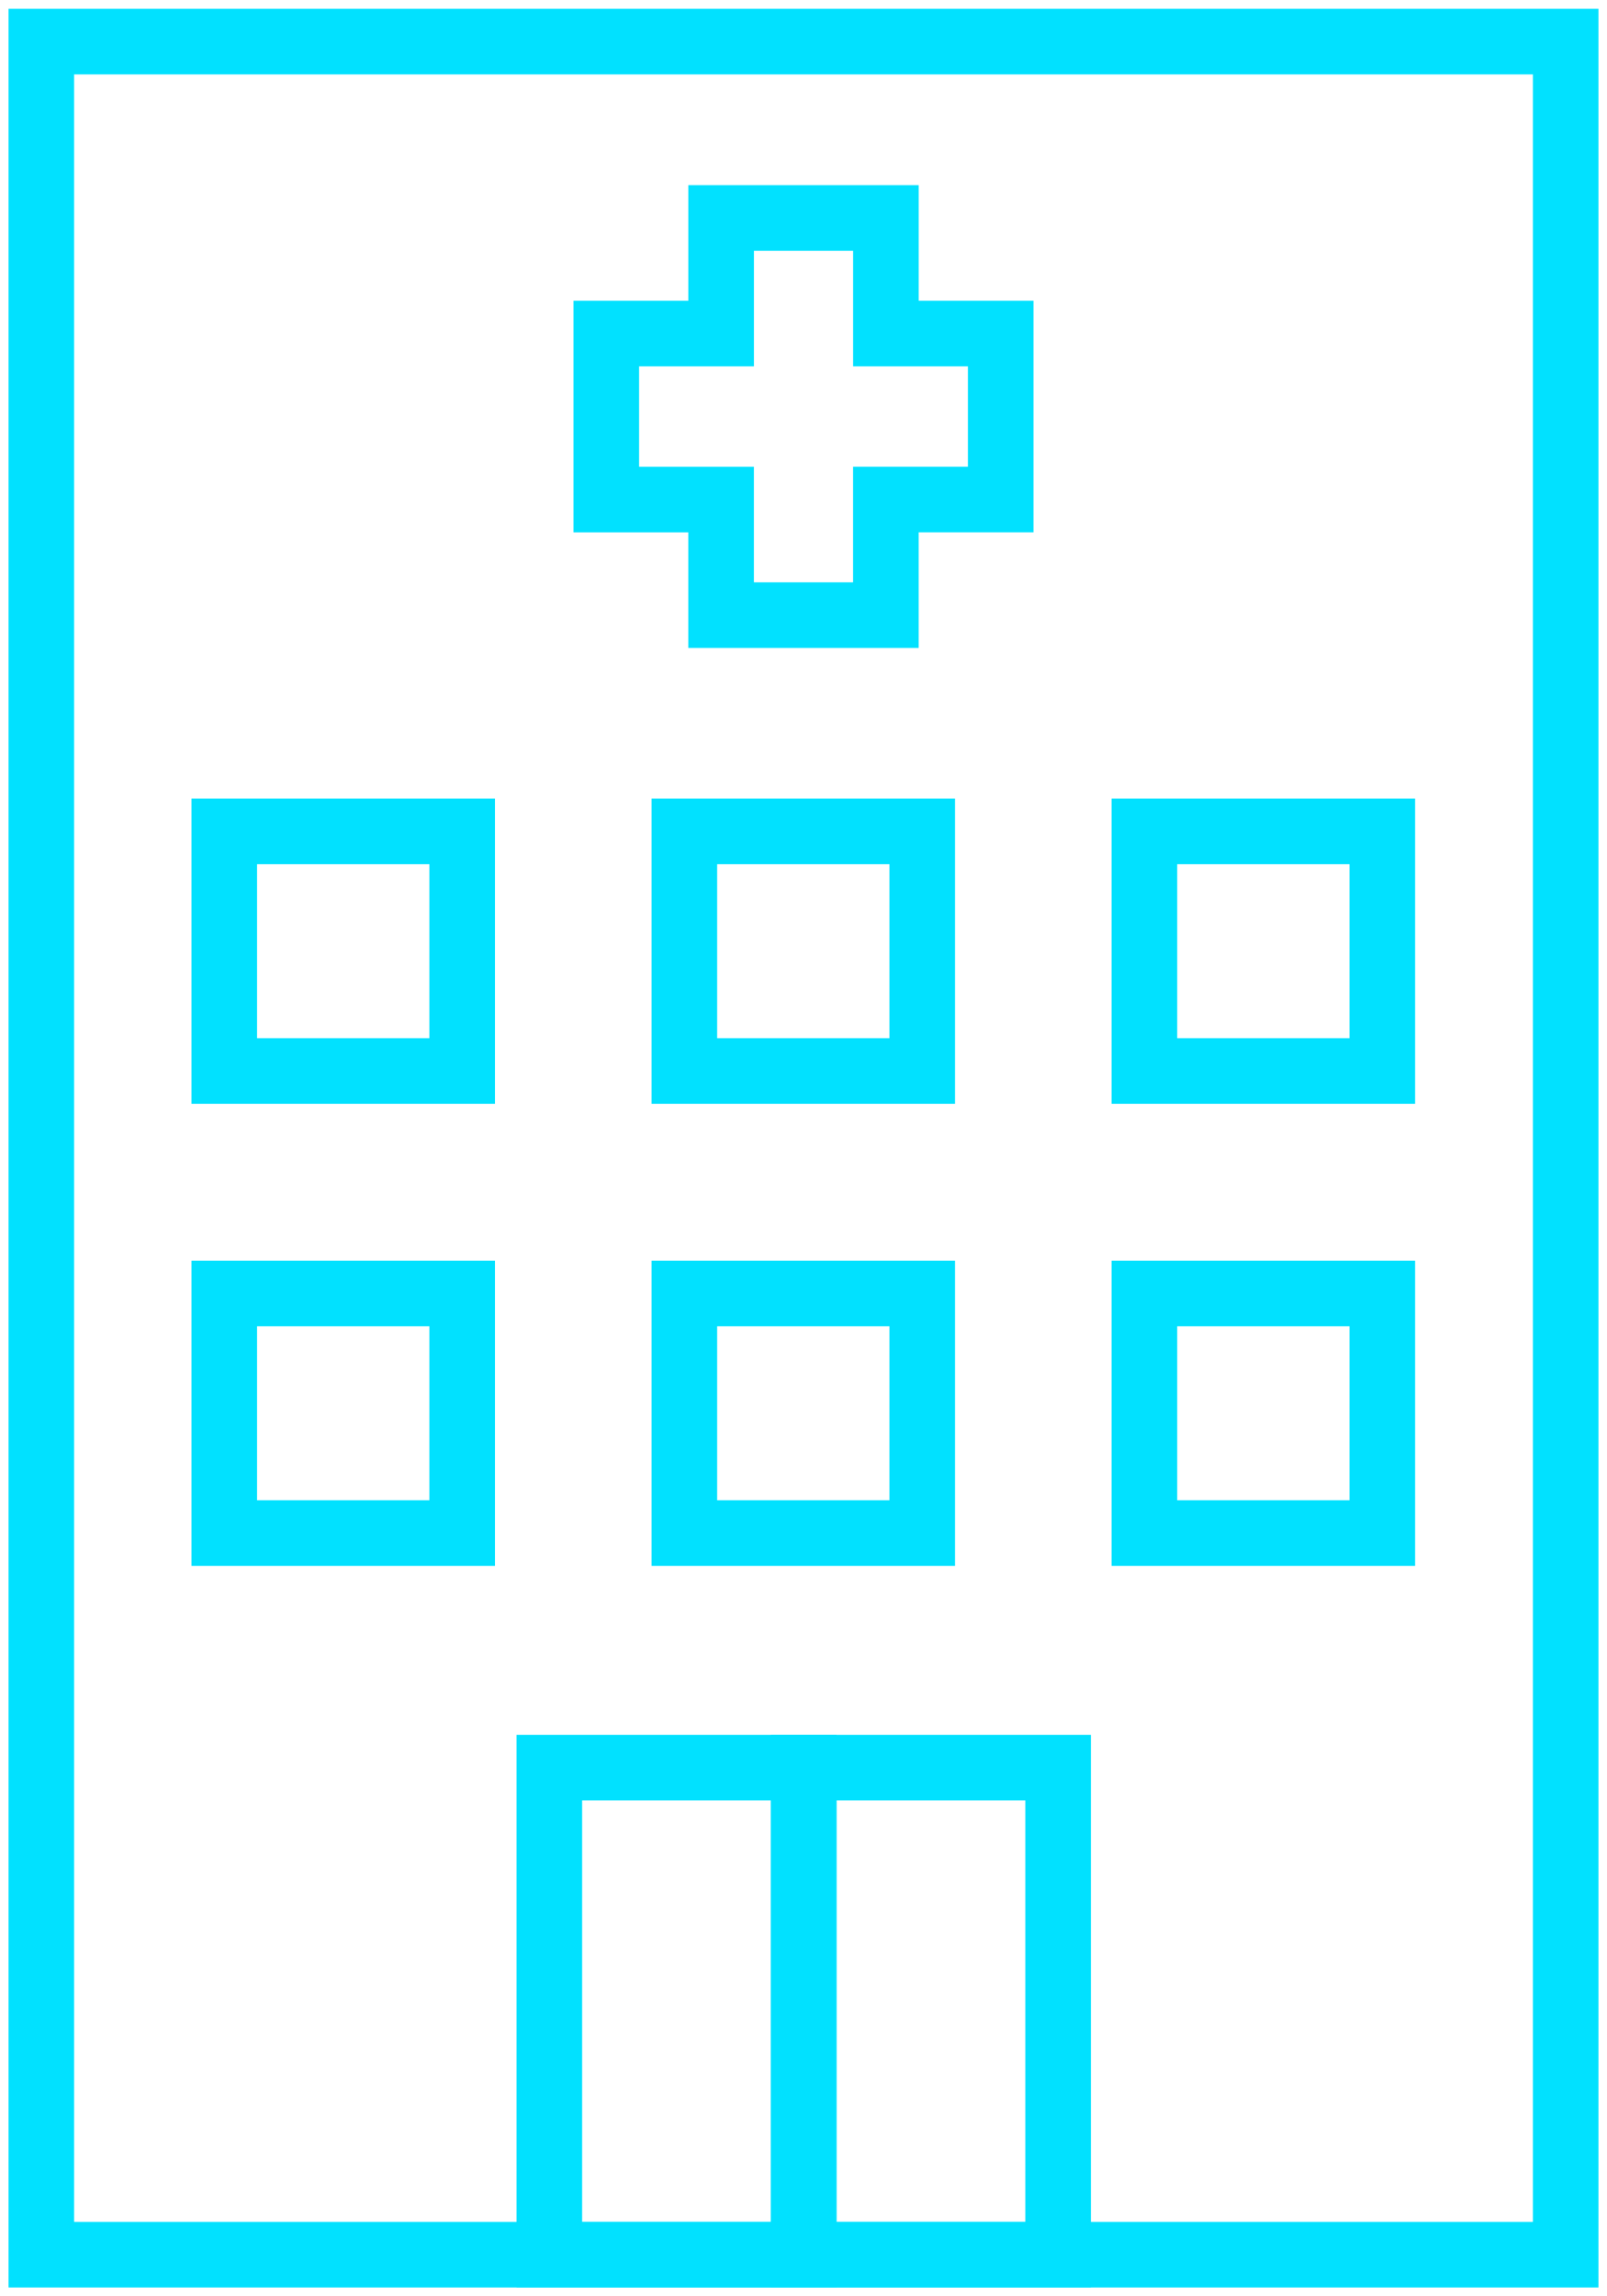 <?xml version="1.0" encoding="utf-8"?>
<svg width="49" height="70" viewBox="0 0 49 70" fill="none" xmlns="http://www.w3.org/2000/svg">
    <g clip-path="url(#t4rxzjr88a)" stroke="#01E1FF" stroke-width="2">
        <path d="M24.506 68.732V53.885H16.75v14.847h7.757z"/>
        <path d="M32.264 68.732V53.885h-7.758v14.847h7.758z"/>
        <path d="M47.74 1.268H1.26v67.464h46.48V1.268z"/>
        <path d="M30.513 10.168h-3.5V6.644h-5.025v3.524h-3.501v5.06h3.5v3.524h5.025v-3.525h3.501v-5.059zM14.092 39.431H6.838v7.303h7.254v-7.303zM28.12 39.431h-7.253v7.303h7.253v-7.303zM42.15 39.431h-7.255v7.303h7.254v-7.303zM14.092 25.345H6.838v7.303h7.254v-7.303zM28.12 25.345h-7.253v7.303h7.253v-7.303zM42.15 25.345h-7.255v7.303h7.254v-7.303z"/>
    </g>
    <defs>
        <clipPath id="t4rxzjr88a">
            <path fill="#fff" d="M0 0h49v70H0z"/>
        </clipPath>
    </defs>
</svg>
